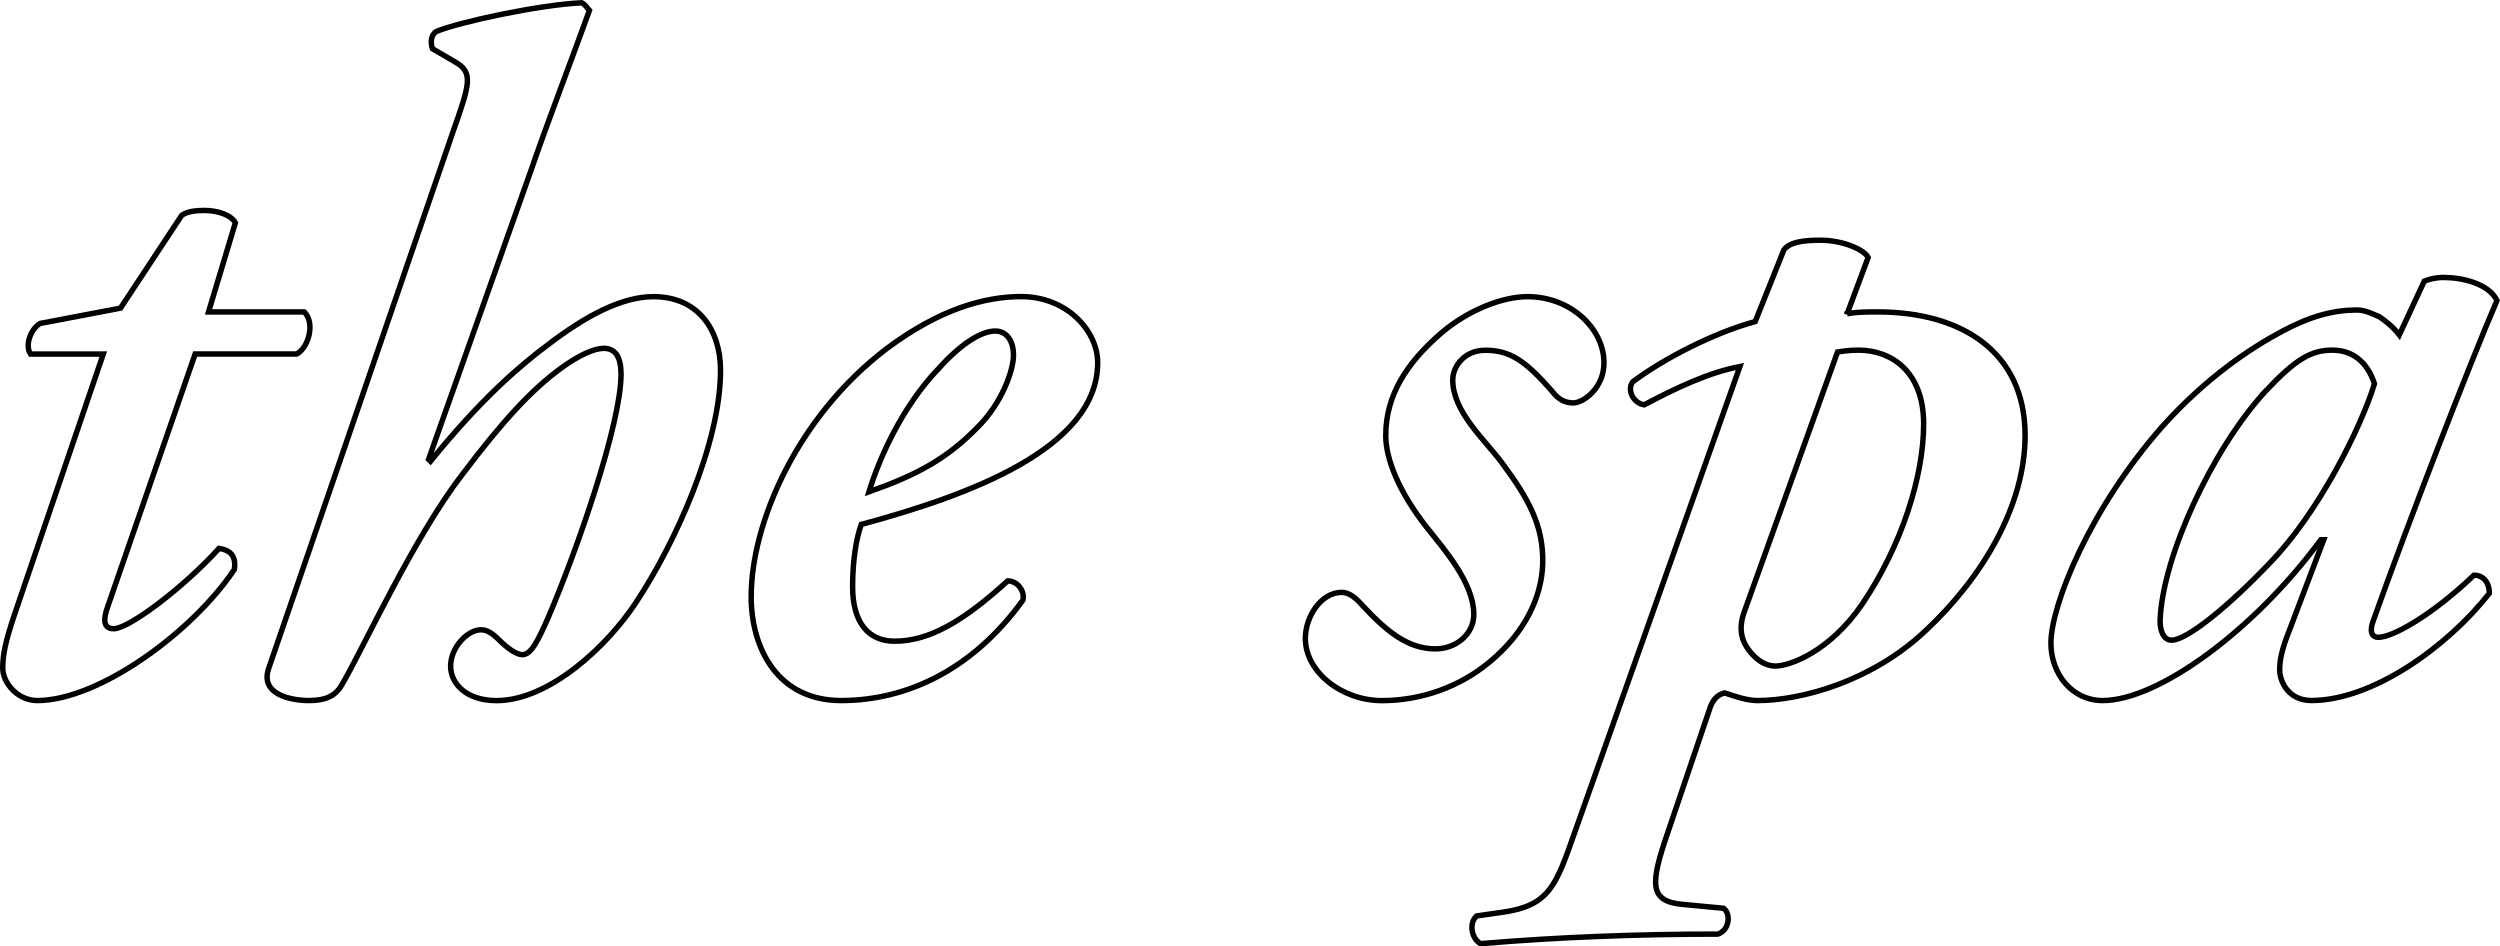 <?xml version="1.0" encoding="UTF-8"?><svg id="Layer_1" xmlns="http://www.w3.org/2000/svg" viewBox="0 0 457.1 173.04"><defs><style>.linesssss-1{isolation:isolate;}.linesssss-2{fill:none;stroke:#000;}</style></defs><g id="The_spa" class="linesssss-1"><g class="linesssss-1"><path class="linesssss-2" d="m35.68,64.73l-15.93,46.03c-1.05,2.8-.7,4.2,1.05,4.2,2.8,0,12.95-7.7,19.25-14.7,2.1.35,3.15,1.4,2.8,3.85-7.7,11.55-24.85,23.98-36.05,23.98-3.5,0-6.3-3.15-6.3-5.95,0-2.45.52-4.9,2.1-9.62l16.28-47.78H5.58c-1.05-1.58,0-4.55,1.75-5.6l14.7-2.8,11.2-16.98c1.05-.7,2.45-.88,4.2-.88,2.45,0,4.9.88,5.6,2.27l-4.9,16.28h17.5c2.1,2.1.7,6.65-1.4,7.7h-18.55Z"/><path class="linesssss-2" d="m82.75,24.31c3.15-8.92,3.85-11.02.52-12.95l-4.2-2.45c-.35-1.05-.35-2.45.7-3.15,4.2-1.75,18.9-4.9,26.6-5.25.7.35,1.05,1.05,1.4,1.4-3.15,8.75-7.35,19.6-10.68,29.23l-18.73,52.85.35.35c8.93-11.03,16.1-17.33,21.53-21.35,6.65-5.08,13.3-8.75,19.25-8.75,8.05,0,12.25,5.95,12.25,13.48,0,13.3-8.23,31.5-15.4,42.35-5.25,8.05-15.93,18.03-25.55,18.03-5.6,0-8.4-3.15-8.4-6.3,0-3.33,2.98-6.65,5.6-6.65,1.05,0,2.1.7,3.15,1.75,1.75,1.75,3.33,2.8,4.38,2.8,1.58,0,2.8-2.45,4.73-6.83,5.25-12.25,13.3-35.35,13.3-44.45,0-3.15-1.05-4.73-3.15-4.73-1.75,0-4.55,1.23-7.88,3.67-5.25,3.85-10.5,9.45-18.02,19.43-8.93,11.55-18.38,32.38-22.05,38.5-1.22,2.1-3.15,2.8-5.95,2.8-3.15,0-9.1-1.05-7.35-5.95L82.75,24.31Z"/><path class="linesssss-2" d="m137.35,109.01c0-13.13,8.23-32.73,24.85-45.33,9.62-7.17,17.85-9.45,24.5-9.45,8.4,0,14,6.3,14,12.08,0,15.75-23.8,24.33-43.23,29.58-.88,2.45-1.58,6.48-1.58,11.38,0,6.47,2.8,9.97,7.7,9.97,6.3,0,12.6-3.67,20.65-11.03,1.75,0,3.15,1.75,2.8,3.5-9.45,13.12-21.7,18.38-33.25,18.38s-16.45-9.45-16.45-19.08Zm34.13-41.48c-6.48,6.82-10.67,16.1-12.6,22.4,8.93-3.15,14.35-6.13,19.95-11.9,4.38-4.38,6.48-10.33,6.48-13.12,0-2.28-1.05-4.38-3.32-4.38-2.45,0-6.13,2.1-10.5,7Z"/><path class="linesssss-2" d="m238.67,116.71c0-3.85,2.8-8.4,6.65-8.4,1.4,0,2.62,1.05,3.85,2.45,4.55,4.9,8.4,7.88,13.3,7.88,3.67,0,7-2.62,7-6.3,0-5.78-5.42-11.9-8.75-16.1-4.9-6.3-7.35-12.25-7.35-16.62,0-7.35,3.85-13.3,10.15-18.73,4.9-4.2,11.2-6.65,15.75-6.65,8.05,0,14,5.95,14,12.08,0,4.73-3.85,7.35-5.6,7.35-1.57,0-2.8-.7-3.85-2.1-4.9-5.6-7.7-7.53-12.25-7.53-3.85,0-5.95,2.98-5.95,5.43,0,5.78,5.77,10.85,8.92,15.05,5.08,6.83,7.7,11.73,7.53,18.55-.17,5.95-3.15,12.6-9.8,18.03-5.25,4.38-12.25,7-19.6,7s-14-5.25-14-11.38Z"/><path class="linesssss-2" d="m337.72,57.38c1.75-.35,3.5-.35,5.6-.35,15.4,0,26.95,7.35,26.95,22.58,0,12.77-7.7,25.9-18.2,35.7-9.8,9.28-22.75,12.78-30.8,12.78-1.75,0-3.85-.7-5.95-1.4-1.4.35-2.28,1.4-2.8,3.15l-7.53,22.23c-3.33,9.62-3.5,12.78,2.8,13.3l7.35.7c1.4,1.05,1.05,4.03-1.05,4.72-14.35,0-29.05.53-43.4,1.75-1.75-1.05-2.1-3.85-.7-5.07l4.9-.7c8.4-1.23,9.62-4.9,12.95-14.35l30.28-85.4c-5.6,1.05-11.55,3.85-17.5,7-2.1-.35-3.15-2.8-2.1-4.2,5.6-4.2,14.7-8.92,22.4-11.03l5.25-13.12c1.05-1.4,3.5-1.75,6.65-1.75,4.2,0,8.05,1.75,8.75,3.15l-3.85,10.33Zm-18.9,54.78c-.7,2.1-.7,4.2.53,6.12.88,1.4,2.8,3.5,5.25,3.5,2.62,0,9.97-2.63,15.92-11.38,7.18-10.67,11.2-23.28,11.2-32.9s-5.95-13.48-11.9-13.48c-1.75,0-2.8.18-3.85.35l-17.15,47.78Z"/><path class="linesssss-2" d="m443.25,51.43c.7-.35,2.1-.7,3.5-.7,3.33,0,8.22,1.05,9.8,4.2-4.9,11.38-16.1,40.25-22.58,58.45-.88,2.27-.17,3.15.88,3.15,2.62,0,9.8-4.02,17.5-11.38,1.4,0,2.8,1.05,2.8,3.33-7.7,9.8-21.35,19.6-32.55,19.6-4.2,0-5.78-3.5-5.78-5.6,0-1.75.35-3.67,1.75-7.17l6.3-16.62h-.53c-12.25,16.62-29.75,29.4-39.9,29.4-5.6,0-9.45-4.9-9.45-10.5,0-6.83,7-24.5,20.47-39.73,7.88-8.75,15.93-14.18,21.88-17.33,5.25-2.8,9.45-3.85,13.65-3.85,1.4,0,2.8.7,4.02,1.22.88.53,2.62,1.93,3.68,3.33l4.55-9.8Zm-29.05,20.12c-9.8,10.68-18.9,30.45-19.25,42,0,1.92.7,3.5,2.1,3.5,2.8,0,10.33-6.12,17.85-14,8.92-9.1,16.8-24.85,19.25-32.9-1.4-4.2-4.2-6.13-7.7-6.13-3.85,0-6.65,1.58-12.25,7.53Z"/></g></g></svg>

